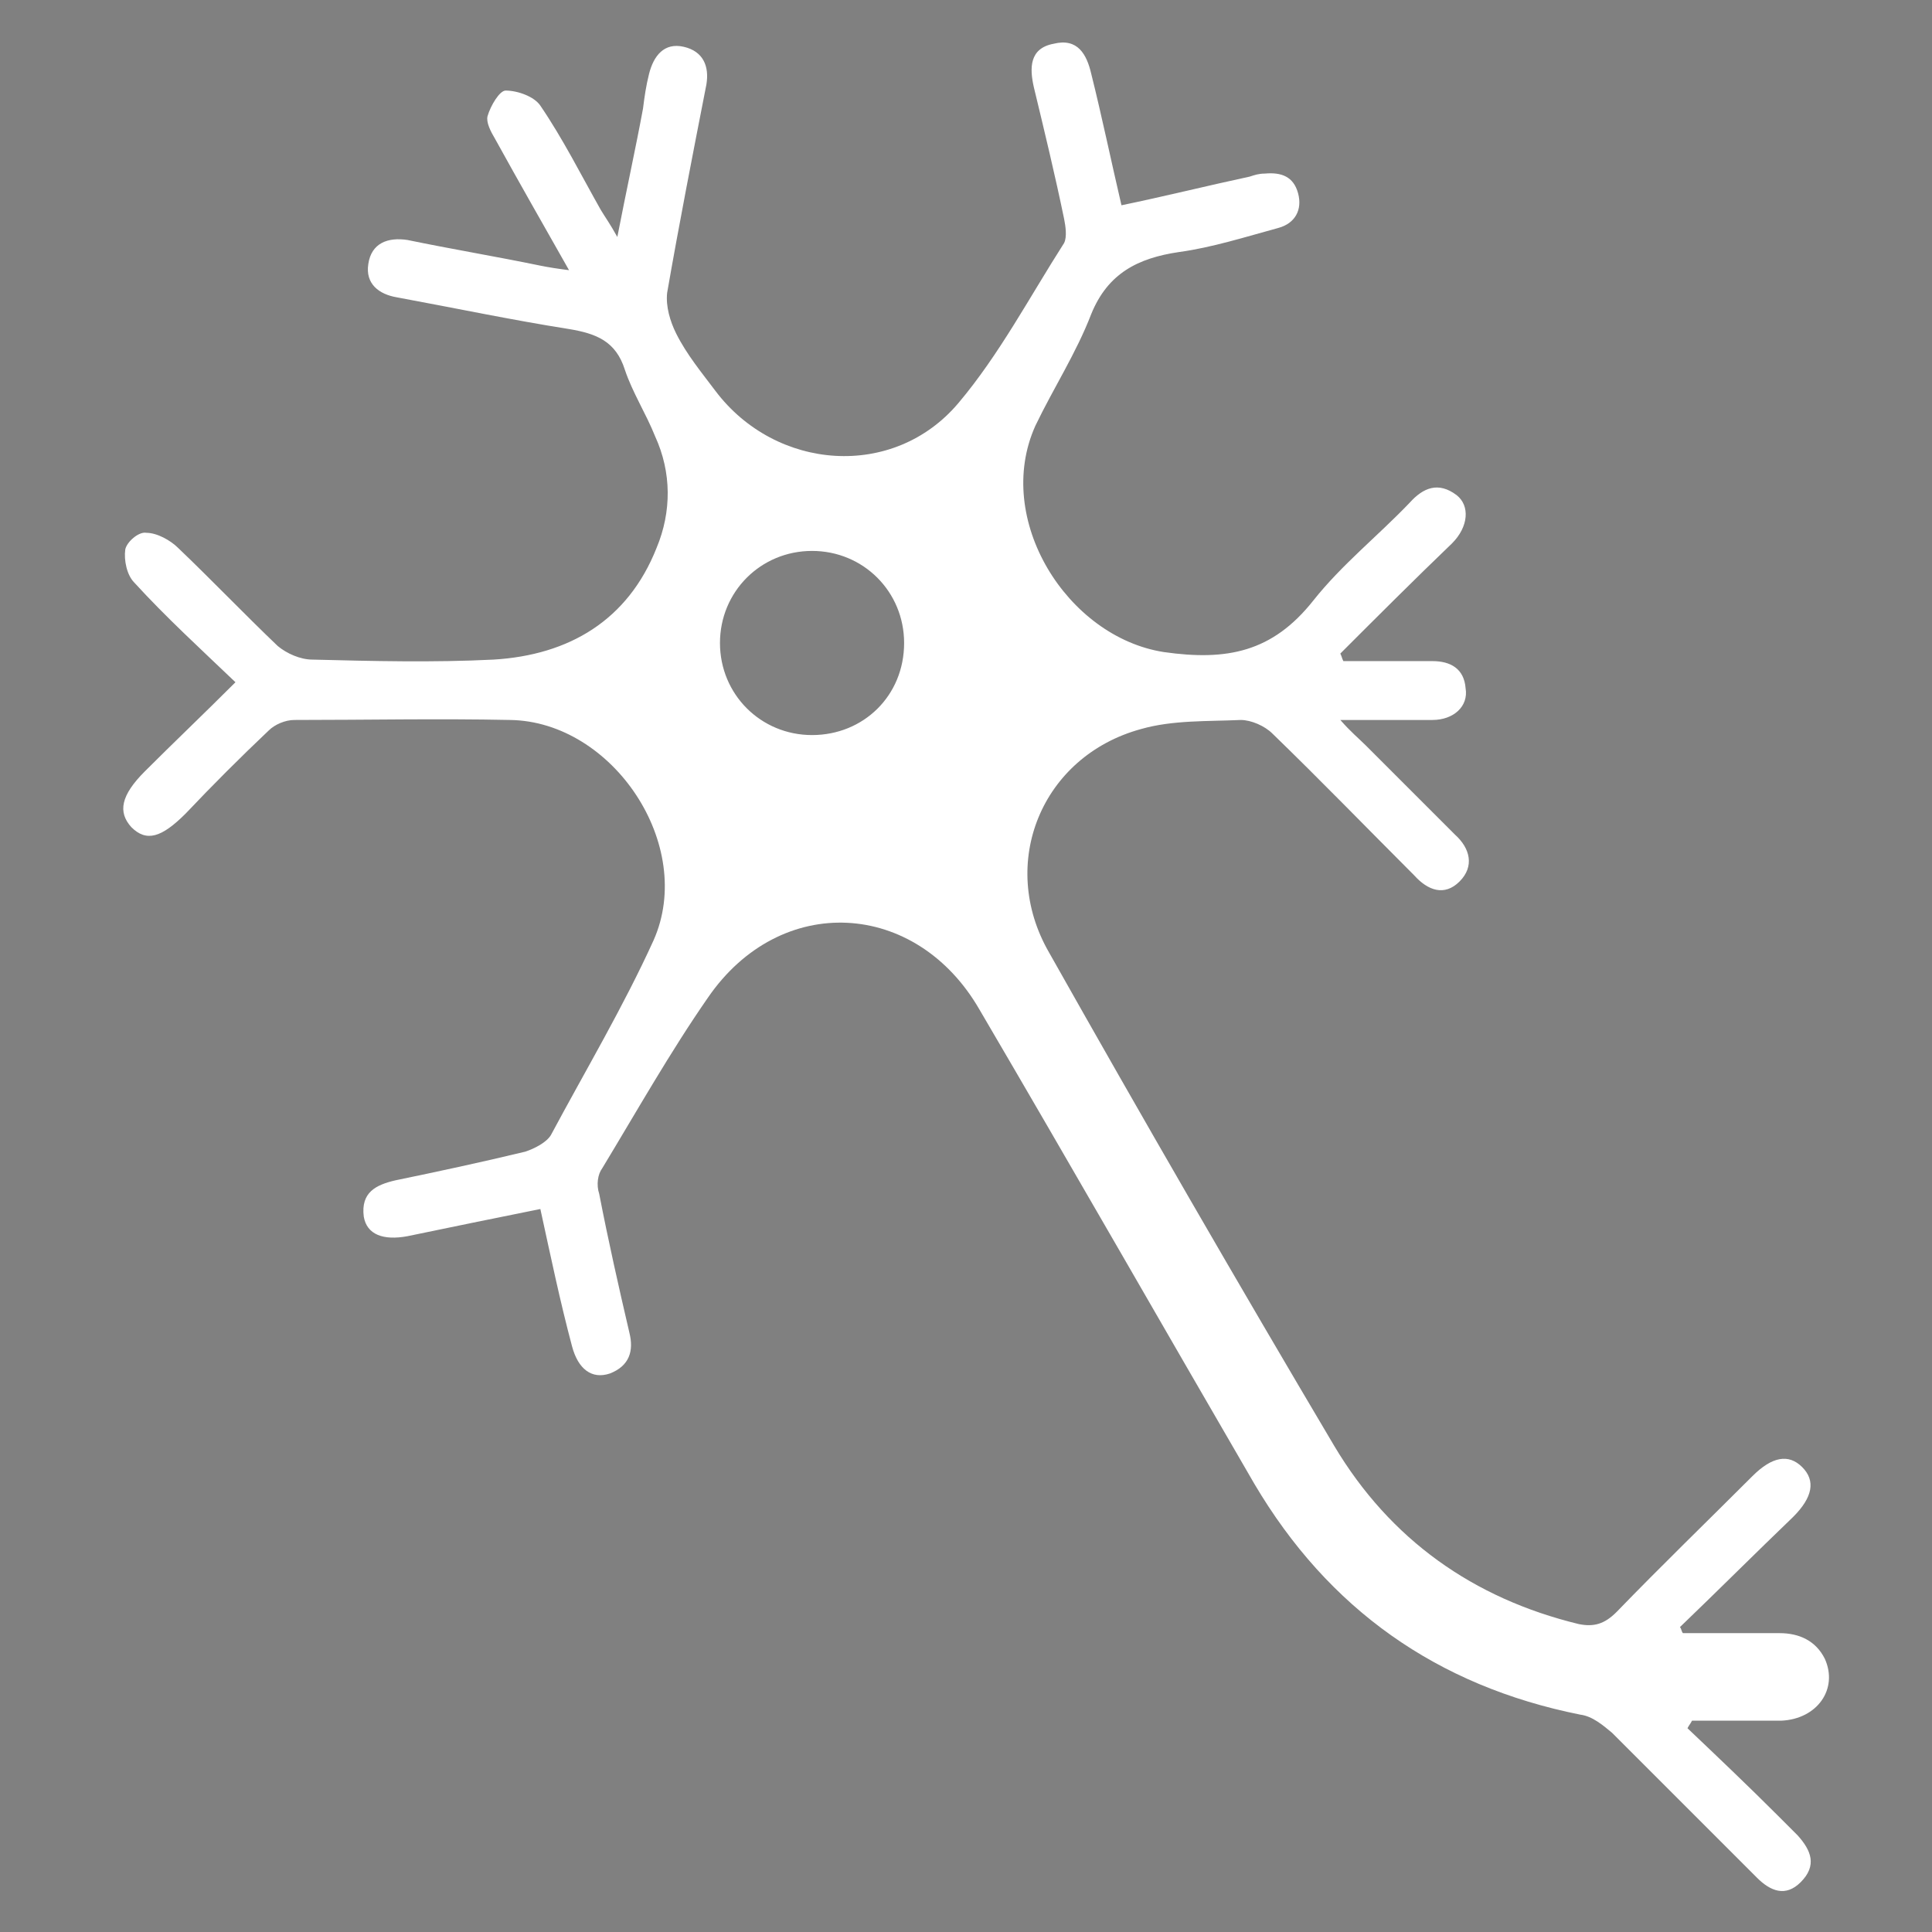 <?xml version="1.0" encoding="utf-8"?>
<!-- Generator: Adobe Illustrator 24.1.0, SVG Export Plug-In . SVG Version: 6.00 Build 0)  -->
<svg version="1.1" id="图层_1" xmlns="http://www.w3.org/2000/svg" xmlns:xlink="http://www.w3.org/1999/xlink" x="0px" y="0px"
	 viewBox="0 0 128 128" style="enable-background:new 0 0 128 128;" xml:space="preserve">
<rect x="0" y="0" width="128" height="128" fill="#808080" stroke="none"/>
<style type="text/css">
	.st0{fill:none;stroke:#FFFFFF;stroke-width:3;stroke-miterlimit:10;}
	.st1{fill:none;stroke:#FFFFFF;stroke-width:3;stroke-linecap:round;stroke-linejoin:round;stroke-miterlimit:10;}
	.st2{fill:#FFFFFF;}
	.st3{fill:#231815;}
</style>
<g>
	<g>
		<circle class="st0" cx="-209" cy="45.7" r="17.8"/>
		<polyline class="st1" points="-216.8,45.6 -209.3,51.7 -200.4,39.7 		"/>
	</g>
	<g>
		<path class="st0" d="M-208.5-41.8h16.1c4.7,0,8.5,3.8,8.5,8.5v95.7c0,4.7-3.8,8.5-8.5,8.5h-95.7c-4.7,0-8.5-3.8-8.5-8.5v-95.7
			c0-4.7,3.8-8.5,8.5-8.5h16.1"/>
		<path class="st0" d="M-208.5-41.8"/>
		<path class="st0" d="M-226.8-41.8"/>
		<path class="st0" d="M-264.2-41.8"/>
		<path class="st0" d="M-266.6-41.8"/>
		<path class="st0" d="M-268-41.8"/>
		<line class="st0" x1="-272" y1="-41.8" x2="-268.8" y2="-41.8"/>
		<path class="st0" d="M-214.3-33.2h-52.2c-2.6,0-4.7-2.1-4.7-4.7v-8.5c0-2.6,2.1-4.7,4.7-4.7h52.2c2.6,0,4.7,2.1,4.7,4.7v8.5
			C-209.5-35.3-211.6-33.2-214.3-33.2z"/>
	</g>
	<line class="st1" x1="-272" y1="-15.3" x2="-208.5" y2="-15.3"/>
	<line class="st1" x1="-272" y1="5.5" x2="-208.5" y2="5.5"/>
	<line class="st1" x1="-272" y1="27.9" x2="-232.9" y2="27.9"/>
	<line class="st1" x1="-272" y1="47.5" x2="-240.9" y2="47.5"/>
</g>
<g>
	<path class="st2" d="M337.1,99.4c-4-2.2-9.1-0.7-11.6,3.4l-4.1,6.6V70.2c0-4.5-3.4-8.4-7.7-8.8c-2.4-0.2-4.8,0.5-6.5,2.1v-4.8
		c0-2.4-1-4.7-2.8-6.3c-1.8-1.6-4.2-2.4-6.6-2.2c-4.3,0.4-7.7,4.3-7.7,8.8v4.4c-1.8-1.6-4.1-2.4-6.5-2.1c-4.3,0.4-7.7,4.3-7.7,8.8
		v7.6c-1.8-1.6-4.1-2.4-6.5-2.1c-4.3,0.4-7.7,4.3-7.7,8.8v53.5c0,3.9,1,7.8,2.9,11.2c1.7,3,2.6,6.4,2.6,9.8V170
		c0,0.8,0.6,1.4,1.4,1.4c0.8,0,1.4-0.6,1.4-1.4v-11.2c0-3.9-1-7.8-2.9-11.2c-1.7-3-2.6-6.4-2.6-9.8V84.4c0-3.1,2.3-5.7,5.1-6
		c1.6-0.2,3.2,0.4,4.4,1.5c1.2,1.1,1.9,2.6,1.9,4.2v18.1c0,0.8,0.6,1.4,1.4,1.4c0.8,0,1.4-0.6,1.4-1.4V84.1V70.2
		c0-3.1,2.3-5.7,5.1-6c1.6-0.1,3.2,0.4,4.4,1.5c1.2,1.1,1.9,2.6,1.9,4.2v32.3c0,0.8,0.6,1.4,1.4,1.4c0.8,0,1.4-0.6,1.4-1.4V69.9V59
		c0-3.1,2.3-5.7,5.1-6c1.6-0.1,3.2,0.4,4.4,1.5c1.2,1.1,1.9,2.6,1.9,4.2v11.1v32.3c0,0.8,0.6,1.4,1.4,1.4c0.8,0,1.4-0.6,1.4-1.4
		V69.9c0-1.6,0.7-3.1,1.9-4.2c1.2-1.1,2.8-1.6,4.4-1.5c2.9,0.3,5.1,2.9,5.1,6v43.3c-12.2,0.6-21.9,10.7-21.9,23
		c0,0.8,0.6,1.4,1.4,1.4c0.8,0,1.4-0.6,1.4-1.4c0-11.1,9.1-20.2,20.2-20.2c0.6,0,1.1-0.4,1.3-0.9c0-0.1,0.1-0.1,0.1-0.2l6.7-10.9
		c1.7-2.7,5.2-3.8,7.8-2.4c1.4,0.8,2.4,2,2.8,3.5c0.4,1.5,0.2,3.1-0.7,4.4L316,145.4c-2.2,3.6-3.4,7.8-3.4,12V170
		c0,0.8,0.6,1.4,1.4,1.4c0.8,0,1.4-0.6,1.4-1.4v-12.6c0-3.7,1-7.3,3-10.5l21.9-35.4c1.2-2,1.6-4.4,1-6.7
		C340.6,102.5,339.1,100.6,337.1,99.4z"/>
	<path class="st2" d="M268.4,68.7c0,1-2.4,1.3-2.8,0.4c-0.4-0.9-0.5-3.4-2.3-3c-1.5,0.3-3.5,0.8-4.5-0.6c-0.5-1.5-3-4.3-0.9-5.4
		c1.7-0.8,2.2,1.6,2.7,2.7c0.2,0.6,0.6,0.9,1.3,0.7C266.9,62.3,268.4,67.8,268.4,68.7z"/>
	<path class="st2" d="M283.6,54.8c-1.1-0.2-2.1-0.4-3.1-0.5c-0.9-0.1-1.3-0.6-1.4-1.5c-0.1-1.1-0.3-2.1-0.4-3.1
		c-0.1-0.9,0.2-1.6,1.1-1.7c0.9-0.1,1.3,0.6,1.4,1.4c0.1,0.8,0.2,1.5,0.2,2.4c0.9,0.2,1.8,0.4,2.7,0.5c1.5,0.2,1.8,0.5,1.9,2
		c0.1,1.1,0.2,2.1,0.2,3.2c0.1,0.9-0.3,1.5-1.2,1.5c-0.9,0-1.3-0.5-1.3-1.4C283.8,56.7,283.7,55.8,283.6,54.8z"/>
	<path class="st2" d="M334.6,76.1c-1.4,0.2-3.6-1.3-4.1,0.6c-0.5,1.1-1,3.5-2.5,2.6c-0.4-0.3-0.8-1.1-0.7-1.6
		c0.7-1.6,0.9-4.8,3.2-4.9c3.3,0,3.5,1.7,4.9-2.1c0.4-0.7,0.9-1.2,1.8-0.8c0.8,0.4,1.1,1.1,0.7,1.9c-0.8,1.7-1,3.2-2.8,4.2
		C334.9,76.1,334.8,76.1,334.6,76.1z"/>
	<path class="st2" d="M318.4,57.4c-0.1,1-0.2,1.9-0.3,2.9c-0.1,0.8-0.5,1.3-1.3,1.2c-0.8-0.1-1.2-0.6-1.1-1.4
		c0.1-1.2,0.2-2.4,0.3-3.6c0-0.8,0.5-1.2,1.2-1.4c0.2,0,0.4-0.1,0.5-0.1c2.6-0.4,2.6-0.4,3-2.9c0.1-0.8,0.5-1.4,1.3-1.3
		c0.9,0.1,1.2,0.7,1.1,1.6c-0.1,1-0.2,2.1-0.3,3.1c-0.1,0.9-0.5,1.3-1.4,1.5C320.5,57,319.5,57.2,318.4,57.4z"/>
	<circle class="st2" cx="247.5" cy="103.7" r="2.6"/>
	<circle class="st2" cx="243.9" cy="120.3" r="2.6"/>
	<circle class="st2" cx="247.7" cy="136.9" r="2.6"/>
	<circle class="st2" cx="347.3" cy="113.8" r="2.6"/>
	<circle class="st2" cx="344.5" cy="130.5" r="2.6"/>
	<circle class="st2" cx="334.9" cy="144.6" r="2.6"/>
</g>
<path class="st2" d="M35.8,80.1c-3,0.6-5.9,1.2-8.8,1.8c-1.6,0.3-2.7-0.1-2.9-1.3c-0.2-1.6,0.8-2.1,2.1-2.4c2.9-0.6,5.7-1.2,8.6-1.9
	c0.6-0.2,1.4-0.6,1.7-1.1c2.3-4.3,4.8-8.5,6.8-12.9c2.8-6.3-2.7-14.5-9.5-14.6c-4.8-0.1-9.5,0-14.3,0c-0.6,0-1.3,0.3-1.7,0.7
	c-1.9,1.8-3.7,3.6-5.5,5.5c-1.6,1.6-2.6,1.9-3.6,0.9c-0.9-1-0.7-2.1,0.9-3.7c1.9-1.9,3.9-3.8,6-5.9c-2.3-2.2-4.6-4.3-6.7-6.6
	c-0.5-0.5-0.7-1.5-0.6-2.2c0.1-0.5,0.9-1.2,1.4-1.1c0.7,0,1.6,0.5,2.1,1c2.2,2.1,4.4,4.4,6.6,6.5c0.6,0.5,1.5,0.9,2.3,0.9
	c4,0.1,8,0.2,12,0c5-0.3,8.9-2.6,10.8-7.4c1-2.4,1-5-0.1-7.4c-0.6-1.5-1.5-2.9-2-4.4c-0.6-1.9-1.9-2.4-3.7-2.7
	c-3.8-0.6-7.6-1.4-11.4-2.1c-1.2-0.2-2.1-0.9-1.9-2.2c0.2-1.4,1.3-1.8,2.6-1.6c2.9,0.6,5.9,1.1,8.8,1.7c0.5,0.1,1.1,0.2,1.9,0.3
	c-1.7-3-3.3-5.8-4.9-8.7c-0.3-0.5-0.6-1.1-0.5-1.5c0.2-0.7,0.8-1.7,1.2-1.7c0.8,0,1.9,0.4,2.3,1c1.5,2.2,2.7,4.6,4,6.9
	c0.3,0.5,0.6,0.9,1.1,1.8c0.6-3.1,1.2-5.8,1.7-8.5c0.1-0.8,0.2-1.5,0.4-2.3c0.3-1.2,1-2.1,2.3-1.8c1.3,0.3,1.7,1.3,1.5,2.5
	c-0.9,4.6-1.8,9.2-2.6,13.8c-0.1,0.9,0.2,1.9,0.6,2.7c0.7,1.4,1.7,2.6,2.6,3.8c4,5.3,11.8,5.9,16.1,0.8c2.7-3.2,4.7-7,7-10.6
	c0.2-0.4,0.1-1.1,0-1.6c-0.6-2.9-1.3-5.8-2-8.7c-0.3-1.3-0.3-2.6,1.3-2.9c1.6-0.4,2.2,0.7,2.5,2c0.7,2.8,1.3,5.7,2,8.7
	c2.9-0.6,5.7-1.3,8.5-1.9c0.3-0.1,0.6-0.2,1-0.2c1.1-0.1,1.9,0.2,2.2,1.3c0.3,1.1-0.2,2-1.3,2.3c-2.2,0.6-4.4,1.3-6.6,1.6
	c-2.7,0.4-4.7,1.4-5.8,4.1c-1,2.6-2.5,4.9-3.7,7.4c-2.8,6.2,2.1,14,8.5,15c4.2,0.6,7.2,0,9.9-3.4c1.9-2.4,4.3-4.3,6.4-6.5
	c0.9-1,1.9-1.4,3.1-0.5c0.9,0.7,0.8,2.1-0.3,3.2c-2.5,2.4-5,4.9-7.4,7.3c0.1,0.2,0.1,0.3,0.2,0.5c2,0,3.9,0,5.9,0
	c1.2,0,2.1,0.5,2.2,1.8c0.2,1.2-0.8,2.1-2.2,2.1c-1.9,0-3.8,0-6.1,0c0.7,0.8,1.2,1.2,1.7,1.7c2,2,3.9,3.9,5.9,5.9
	c1,0.9,1.3,2.1,0.3,3.1c-1,1-2.1,0.6-3-0.4c-3.1-3.1-6.2-6.3-9.4-9.4c-0.5-0.5-1.4-0.9-2.1-0.9c-2.2,0.1-4.5,0-6.6,0.6
	c-6.6,1.8-9.5,8.9-6.1,14.8c6.2,11,12.5,21.9,18.9,32.7c3.7,6.2,9.2,10.1,16.2,11.8c1,0.2,1.7,0,2.5-0.8c3-3.1,6-6,9-9
	c1.3-1.3,2.4-1.5,3.3-0.6c0.9,0.9,0.7,2-0.6,3.3c-2.5,2.4-5,4.9-7.5,7.3c0.1,0.1,0.1,0.3,0.2,0.4c2.1,0,4.2,0,6.4,0
	c1.3,0,2.4,0.5,3,1.7c0.9,2-0.5,4-2.9,4.1c-1,0-2,0-3,0c-1,0-2,0-2.9,0c-0.1,0.2-0.2,0.3-0.3,0.5c2,1.9,4,3.8,6,5.8
	c0.4,0.4,0.9,0.9,1.3,1.3c0.9,1,1.3,2,0.2,3.1c-1,1-2,0.6-2.9-0.3c-3.2-3.2-6.4-6.4-9.6-9.6c-0.6-0.5-1.3-1.1-2.1-1.2
	c-9.5-1.9-16.7-7-21.6-15.3c-6.1-10.5-12.1-21-18.2-31.4c-4.2-7.3-13.2-7.8-18-0.8c-2.5,3.6-4.7,7.5-7,11.3
	c-0.3,0.4-0.4,1.1-0.2,1.7c0.6,3.1,1.3,6.2,2,9.2c0.3,1.2,0,2.2-1.3,2.7c-1.2,0.4-2.1-0.3-2.5-1.8C37.1,86.2,36.5,83.3,35.8,80.1z
	 M59.9,42.6c0-3.4-2.7-6.1-6.1-6.1c-3.4,0-6.1,2.7-6.1,6.1c0,3.4,2.7,6.1,6.1,6.1C57.2,48.7,59.9,46.1,59.9,42.6z"/>
<circle class="st3" cx="-54" cy="56" r="3.7"/>
<g>
	<circle class="st0" cx="-303.1" cy="175.5" r="61.2"/>
	<g>
		<g>
			<polygon class="st2" points="-333.5,138.3 -330.1,144.1 -336.8,144.1 			"/>
			<polygon class="st2" points="-321.3,138.3 -318,144.1 -324.7,144.1 			"/>
			<polygon class="st2" points="-309.1,138.3 -305.8,144.1 -312.5,144.1 			"/>
			<polygon class="st2" points="-297,138.3 -293.6,144.1 -300.3,144.1 			"/>
			<polygon class="st2" points="-284.8,138.3 -281.5,144.1 -288.1,144.1 			"/>
			<polygon class="st2" points="-272.6,138.3 -269.3,144.1 -276,144.1 			"/>
		</g>
		<g>
			<polygon class="st2" points="-333.5,152 -330.1,157.8 -336.8,157.8 			"/>
			<polygon class="st2" points="-321.3,152 -318,157.8 -324.7,157.8 			"/>
			<polygon class="st2" points="-309.1,152 -305.8,157.8 -312.5,157.8 			"/>
			<polygon class="st2" points="-297,152 -293.6,157.8 -300.3,157.8 			"/>
			<polygon class="st2" points="-284.8,152 -281.5,157.8 -288.1,157.8 			"/>
			<polygon class="st2" points="-272.6,152 -269.3,157.8 -276,157.8 			"/>
		</g>
		<g>
			<polygon class="st2" points="-333.5,165.7 -330.1,171.5 -336.8,171.5 			"/>
			<polygon class="st2" points="-321.3,165.7 -318,171.5 -324.7,171.5 			"/>
			<polygon class="st2" points="-309.1,165.7 -305.8,171.5 -312.5,171.5 			"/>
			<polygon class="st2" points="-297,165.7 -293.6,171.5 -300.3,171.5 			"/>
			<polygon class="st2" points="-284.8,165.7 -281.5,171.5 -288.1,171.5 			"/>
			<polygon class="st2" points="-272.6,165.7 -269.3,171.5 -276,171.5 			"/>
		</g>
		<g>
			<polygon class="st2" points="-333.5,179.5 -330.1,185.3 -336.8,185.3 			"/>
			<polygon class="st2" points="-321.3,179.5 -318,185.3 -324.7,185.3 			"/>
			<polygon class="st2" points="-309.1,179.5 -305.8,185.3 -312.5,185.3 			"/>
			<polygon class="st2" points="-297,179.5 -293.6,185.3 -300.3,185.3 			"/>
			<polygon class="st2" points="-284.8,179.5 -281.5,185.3 -288.1,185.3 			"/>
			<polygon class="st2" points="-272.6,179.5 -269.3,185.3 -276,185.3 			"/>
		</g>
		<g>
			<polygon class="st2" points="-333.5,193.2 -330.1,199 -336.8,199 			"/>
			<polygon class="st2" points="-321.3,193.2 -318,199 -324.7,199 			"/>
			<polygon class="st2" points="-309.1,193.2 -305.8,199 -312.5,199 			"/>
			<polygon class="st2" points="-297,193.2 -293.6,199 -300.3,199 			"/>
			<polygon class="st2" points="-284.8,193.2 -281.5,199 -288.1,199 			"/>
			<polygon class="st2" points="-272.6,193.2 -269.3,199 -276,199 			"/>
		</g>
		<g>
			<polygon class="st2" points="-333.5,207 -330.1,212.7 -336.8,212.7 			"/>
			<polygon class="st2" points="-321.3,207 -318,212.7 -324.7,212.7 			"/>
			<polygon class="st2" points="-309.1,207 -305.8,212.7 -312.5,212.7 			"/>
			<polygon class="st2" points="-297,207 -293.6,212.7 -300.3,212.7 			"/>
			<polygon class="st2" points="-284.8,207 -281.5,212.7 -288.1,212.7 			"/>
			<polygon class="st2" points="-272.6,207 -269.3,212.7 -276,212.7 			"/>
		</g>
	</g>
</g>
</svg>
